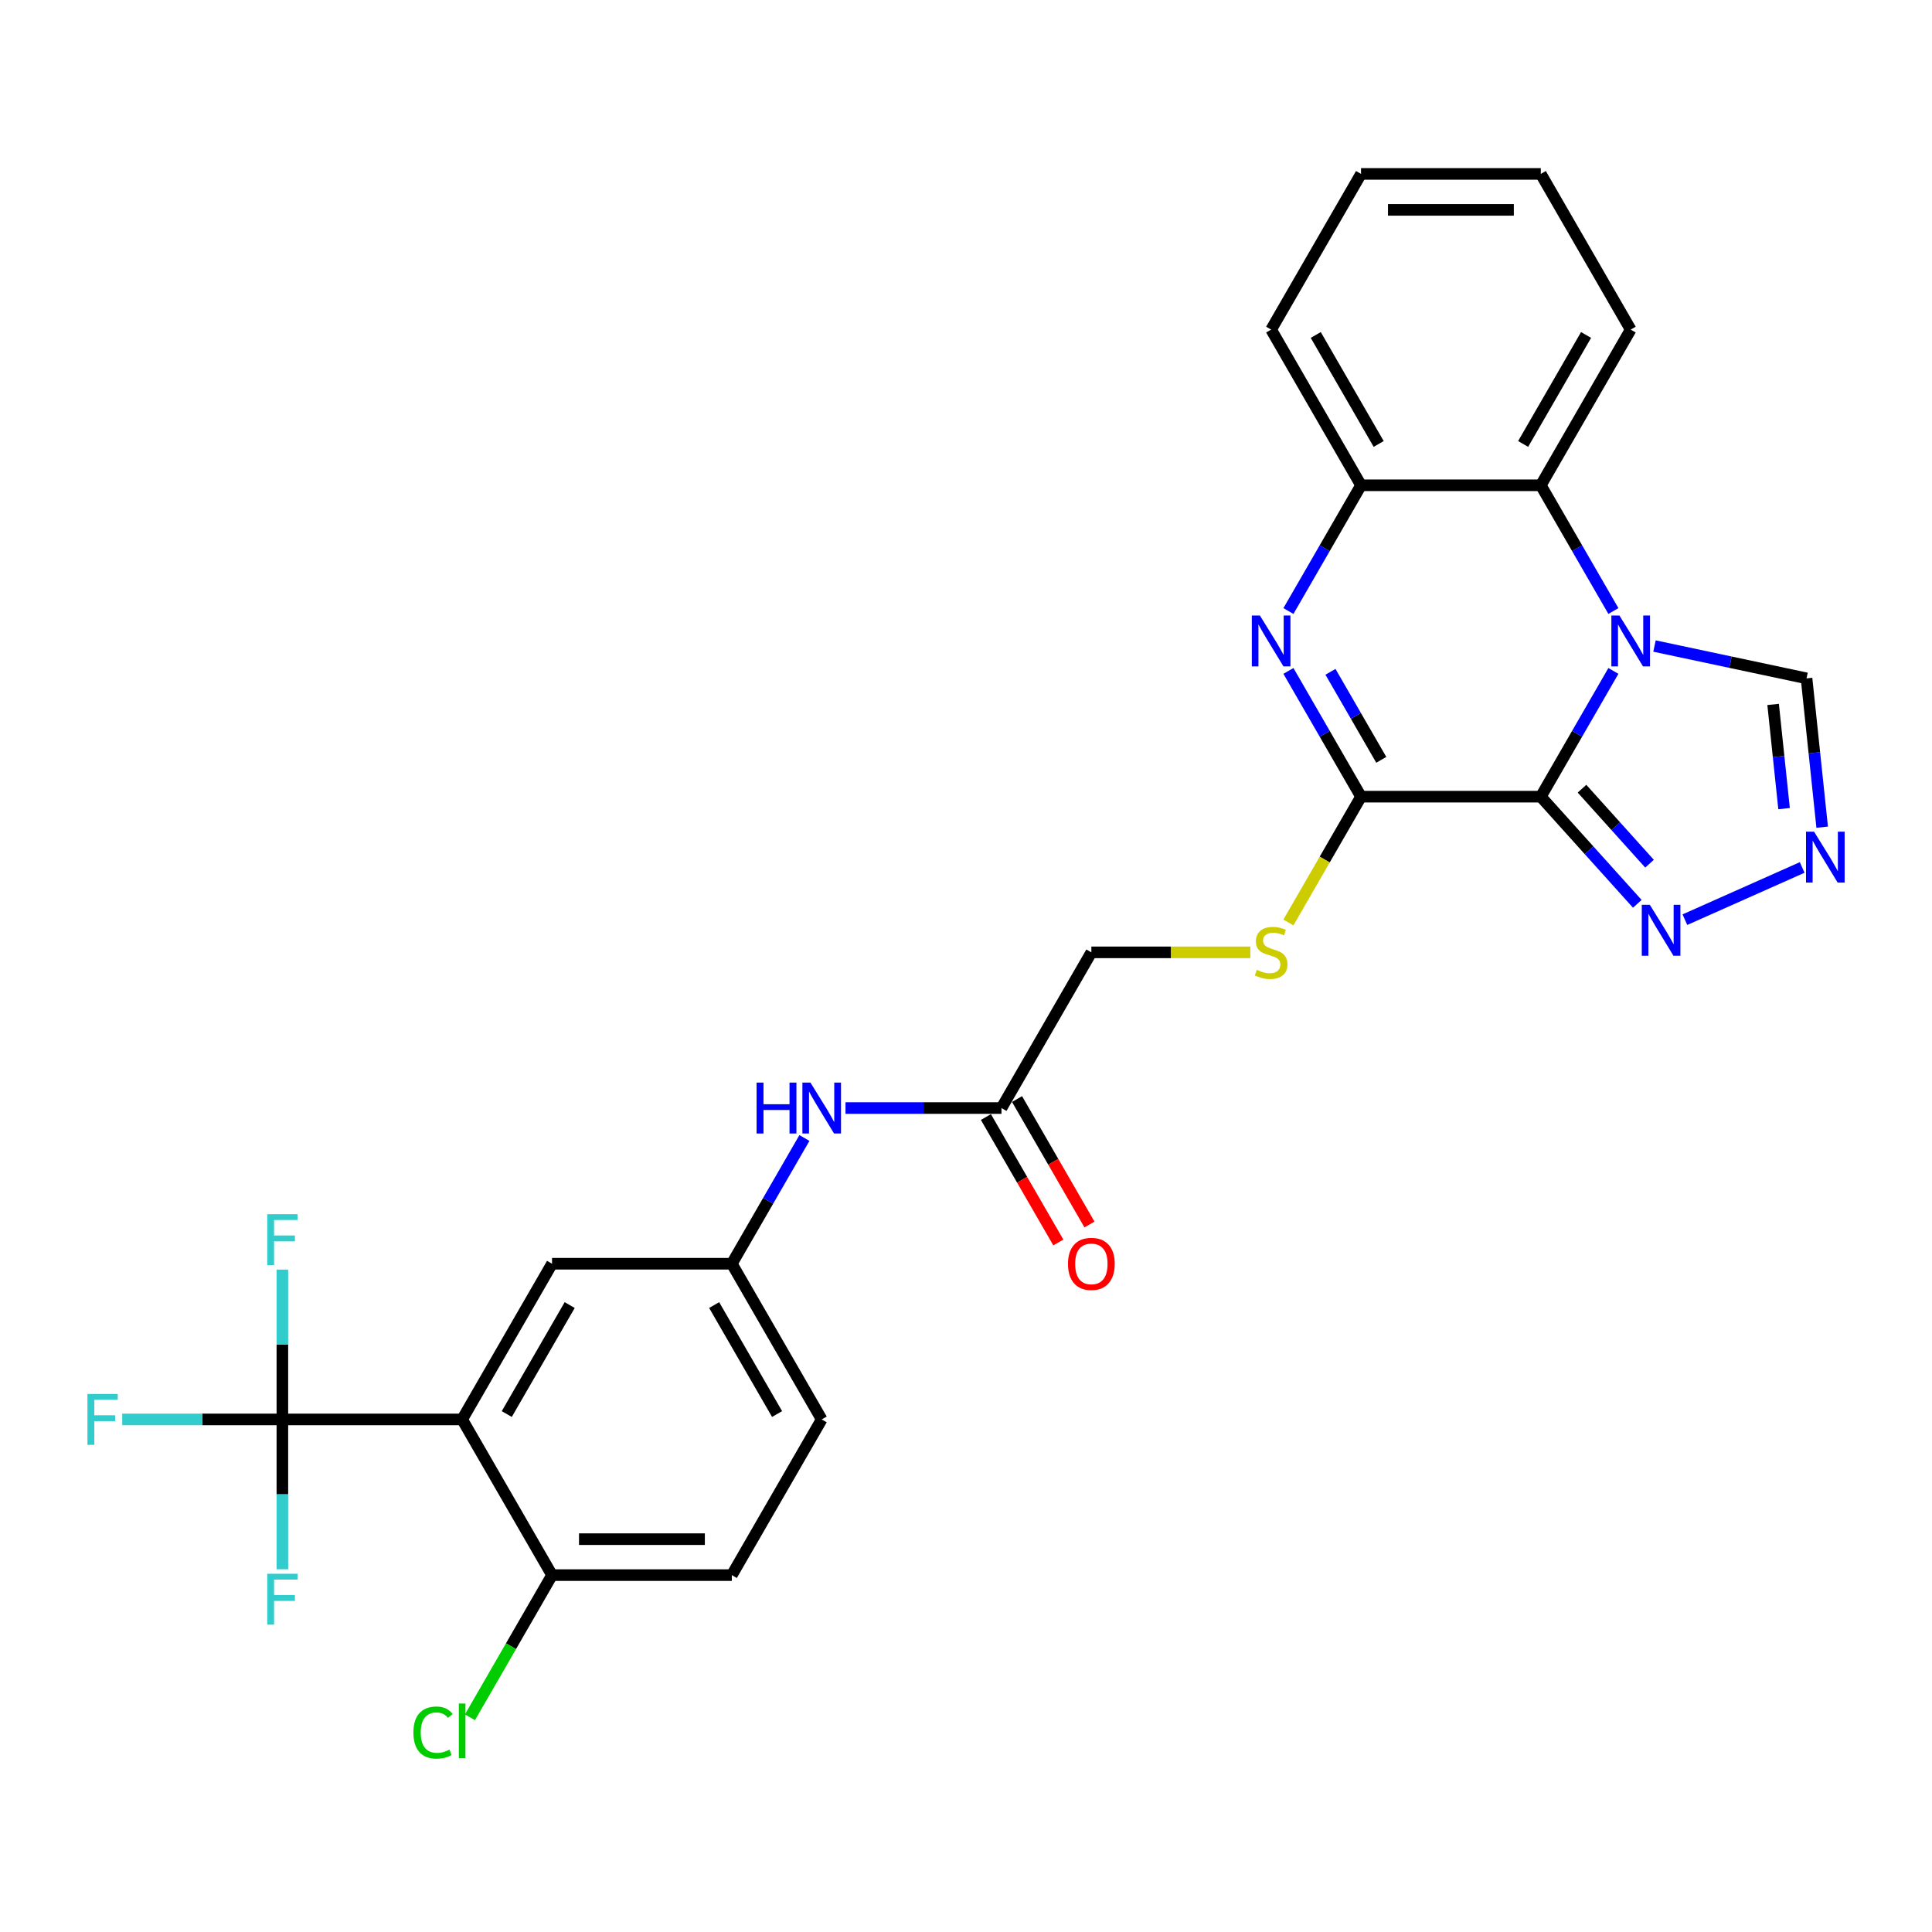<?xml version='1.0' encoding='iso-8859-1'?>
<svg version='1.1' baseProfile='full'
              xmlns='http://www.w3.org/2000/svg'
                      xmlns:rdkit='http://www.rdkit.org/xml'
                      xmlns:xlink='http://www.w3.org/1999/xlink'
                  xml:space='preserve'
width='1000px' height='1000px' viewBox='0 0 1000 1000'>
<!-- END OF HEADER -->
<rect style='opacity:1.0;fill:#FFFFFF;stroke:none' width='1000' height='1000' x='0' y='0'> </rect>
<path class='bond-0' d='M 797.516,412.354 L 816.303,379.813' style='fill:none;fill-rule:evenodd;stroke:#000000;stroke-width:6px;stroke-linecap:butt;stroke-linejoin:miter;stroke-opacity:1' />
<path class='bond-0' d='M 816.303,379.813 L 835.091,347.272' style='fill:none;fill-rule:evenodd;stroke:#0000FF;stroke-width:6px;stroke-linecap:butt;stroke-linejoin:miter;stroke-opacity:1' />
<path class='bond-1' d='M 797.516,412.354 L 704.464,412.354' style='fill:none;fill-rule:evenodd;stroke:#000000;stroke-width:6px;stroke-linecap:butt;stroke-linejoin:miter;stroke-opacity:1' />
<path class='bond-5' d='M 797.516,412.354 L 822.487,440.088' style='fill:none;fill-rule:evenodd;stroke:#000000;stroke-width:6px;stroke-linecap:butt;stroke-linejoin:miter;stroke-opacity:1' />
<path class='bond-5' d='M 822.487,440.088 L 847.459,467.822' style='fill:none;fill-rule:evenodd;stroke:#0000FF;stroke-width:6px;stroke-linecap:butt;stroke-linejoin:miter;stroke-opacity:1' />
<path class='bond-5' d='M 818.837,408.222 L 836.317,427.635' style='fill:none;fill-rule:evenodd;stroke:#000000;stroke-width:6px;stroke-linecap:butt;stroke-linejoin:miter;stroke-opacity:1' />
<path class='bond-5' d='M 836.317,427.635 L 853.797,447.049' style='fill:none;fill-rule:evenodd;stroke:#0000FF;stroke-width:6px;stroke-linecap:butt;stroke-linejoin:miter;stroke-opacity:1' />
<path class='bond-6' d='M 835.091,316.267 L 816.303,283.726' style='fill:none;fill-rule:evenodd;stroke:#0000FF;stroke-width:6px;stroke-linecap:butt;stroke-linejoin:miter;stroke-opacity:1' />
<path class='bond-6' d='M 816.303,283.726 L 797.516,251.185' style='fill:none;fill-rule:evenodd;stroke:#000000;stroke-width:6px;stroke-linecap:butt;stroke-linejoin:miter;stroke-opacity:1' />
<path class='bond-9' d='M 856.361,334.388 L 895.71,342.752' style='fill:none;fill-rule:evenodd;stroke:#0000FF;stroke-width:6px;stroke-linecap:butt;stroke-linejoin:miter;stroke-opacity:1' />
<path class='bond-9' d='M 895.71,342.752 L 935.059,351.116' style='fill:none;fill-rule:evenodd;stroke:#000000;stroke-width:6px;stroke-linecap:butt;stroke-linejoin:miter;stroke-opacity:1' />
<path class='bond-2' d='M 704.464,412.354 L 685.677,379.813' style='fill:none;fill-rule:evenodd;stroke:#000000;stroke-width:6px;stroke-linecap:butt;stroke-linejoin:miter;stroke-opacity:1' />
<path class='bond-2' d='M 685.677,379.813 L 666.889,347.272' style='fill:none;fill-rule:evenodd;stroke:#0000FF;stroke-width:6px;stroke-linecap:butt;stroke-linejoin:miter;stroke-opacity:1' />
<path class='bond-2' d='M 714.945,393.287 L 701.794,370.508' style='fill:none;fill-rule:evenodd;stroke:#000000;stroke-width:6px;stroke-linecap:butt;stroke-linejoin:miter;stroke-opacity:1' />
<path class='bond-2' d='M 701.794,370.508 L 688.642,347.729' style='fill:none;fill-rule:evenodd;stroke:#0000FF;stroke-width:6px;stroke-linecap:butt;stroke-linejoin:miter;stroke-opacity:1' />
<path class='bond-10' d='M 704.464,412.354 L 685.666,444.914' style='fill:none;fill-rule:evenodd;stroke:#000000;stroke-width:6px;stroke-linecap:butt;stroke-linejoin:miter;stroke-opacity:1' />
<path class='bond-10' d='M 685.666,444.914 L 666.868,477.474' style='fill:none;fill-rule:evenodd;stroke:#CCCC00;stroke-width:6px;stroke-linecap:butt;stroke-linejoin:miter;stroke-opacity:1' />
<path class='bond-8' d='M 666.889,316.267 L 685.677,283.726' style='fill:none;fill-rule:evenodd;stroke:#0000FF;stroke-width:6px;stroke-linecap:butt;stroke-linejoin:miter;stroke-opacity:1' />
<path class='bond-8' d='M 685.677,283.726 L 704.464,251.185' style='fill:none;fill-rule:evenodd;stroke:#000000;stroke-width:6px;stroke-linecap:butt;stroke-linejoin:miter;stroke-opacity:1' />
<path class='bond-3' d='M 239.209,734.693 L 285.734,654.108' style='fill:none;fill-rule:evenodd;stroke:#000000;stroke-width:6px;stroke-linecap:butt;stroke-linejoin:miter;stroke-opacity:1' />
<path class='bond-3' d='M 262.304,731.91 L 294.872,675.501' style='fill:none;fill-rule:evenodd;stroke:#000000;stroke-width:6px;stroke-linecap:butt;stroke-linejoin:miter;stroke-opacity:1' />
<path class='bond-4' d='M 239.209,734.693 L 146.157,734.693' style='fill:none;fill-rule:evenodd;stroke:#000000;stroke-width:6px;stroke-linecap:butt;stroke-linejoin:miter;stroke-opacity:1' />
<path class='bond-31' d='M 239.209,734.693 L 285.734,815.278' style='fill:none;fill-rule:evenodd;stroke:#000000;stroke-width:6px;stroke-linecap:butt;stroke-linejoin:miter;stroke-opacity:1' />
<path class='bond-17' d='M 146.157,734.693 L 104.713,734.693' style='fill:none;fill-rule:evenodd;stroke:#000000;stroke-width:6px;stroke-linecap:butt;stroke-linejoin:miter;stroke-opacity:1' />
<path class='bond-17' d='M 104.713,734.693 L 63.267,734.693' style='fill:none;fill-rule:evenodd;stroke:#33CCCC;stroke-width:6px;stroke-linecap:butt;stroke-linejoin:miter;stroke-opacity:1' />
<path class='bond-18' d='M 146.157,734.693 L 146.157,695.918' style='fill:none;fill-rule:evenodd;stroke:#000000;stroke-width:6px;stroke-linecap:butt;stroke-linejoin:miter;stroke-opacity:1' />
<path class='bond-18' d='M 146.157,695.918 L 146.157,657.144' style='fill:none;fill-rule:evenodd;stroke:#33CCCC;stroke-width:6px;stroke-linecap:butt;stroke-linejoin:miter;stroke-opacity:1' />
<path class='bond-19' d='M 146.157,734.693 L 146.157,773.467' style='fill:none;fill-rule:evenodd;stroke:#000000;stroke-width:6px;stroke-linecap:butt;stroke-linejoin:miter;stroke-opacity:1' />
<path class='bond-19' d='M 146.157,773.467 L 146.157,812.242' style='fill:none;fill-rule:evenodd;stroke:#33CCCC;stroke-width:6px;stroke-linecap:butt;stroke-linejoin:miter;stroke-opacity:1' />
<path class='bond-7' d='M 872.099,476.02 L 932.803,448.993' style='fill:none;fill-rule:evenodd;stroke:#0000FF;stroke-width:6px;stroke-linecap:butt;stroke-linejoin:miter;stroke-opacity:1' />
<path class='bond-24' d='M 797.516,251.185 L 844.041,170.6' style='fill:none;fill-rule:evenodd;stroke:#000000;stroke-width:6px;stroke-linecap:butt;stroke-linejoin:miter;stroke-opacity:1' />
<path class='bond-24' d='M 788.377,229.792 L 820.945,173.383' style='fill:none;fill-rule:evenodd;stroke:#000000;stroke-width:6px;stroke-linecap:butt;stroke-linejoin:miter;stroke-opacity:1' />
<path class='bond-29' d='M 797.516,251.185 L 704.464,251.185' style='fill:none;fill-rule:evenodd;stroke:#000000;stroke-width:6px;stroke-linecap:butt;stroke-linejoin:miter;stroke-opacity:1' />
<path class='bond-28' d='M 943.156,428.155 L 939.107,389.636' style='fill:none;fill-rule:evenodd;stroke:#0000FF;stroke-width:6px;stroke-linecap:butt;stroke-linejoin:miter;stroke-opacity:1' />
<path class='bond-28' d='M 939.107,389.636 L 935.059,351.116' style='fill:none;fill-rule:evenodd;stroke:#000000;stroke-width:6px;stroke-linecap:butt;stroke-linejoin:miter;stroke-opacity:1' />
<path class='bond-28' d='M 923.433,418.545 L 920.599,391.581' style='fill:none;fill-rule:evenodd;stroke:#0000FF;stroke-width:6px;stroke-linecap:butt;stroke-linejoin:miter;stroke-opacity:1' />
<path class='bond-28' d='M 920.599,391.581 L 917.765,364.617' style='fill:none;fill-rule:evenodd;stroke:#000000;stroke-width:6px;stroke-linecap:butt;stroke-linejoin:miter;stroke-opacity:1' />
<path class='bond-25' d='M 704.464,251.185 L 657.939,170.6' style='fill:none;fill-rule:evenodd;stroke:#000000;stroke-width:6px;stroke-linecap:butt;stroke-linejoin:miter;stroke-opacity:1' />
<path class='bond-25' d='M 713.602,229.792 L 681.035,173.383' style='fill:none;fill-rule:evenodd;stroke:#000000;stroke-width:6px;stroke-linecap:butt;stroke-linejoin:miter;stroke-opacity:1' />
<path class='bond-20' d='M 647.163,492.939 L 606.026,492.939' style='fill:none;fill-rule:evenodd;stroke:#CCCC00;stroke-width:6px;stroke-linecap:butt;stroke-linejoin:miter;stroke-opacity:1' />
<path class='bond-20' d='M 606.026,492.939 L 564.888,492.939' style='fill:none;fill-rule:evenodd;stroke:#000000;stroke-width:6px;stroke-linecap:butt;stroke-linejoin:miter;stroke-opacity:1' />
<path class='bond-11' d='M 285.734,815.278 L 378.785,815.278' style='fill:none;fill-rule:evenodd;stroke:#000000;stroke-width:6px;stroke-linecap:butt;stroke-linejoin:miter;stroke-opacity:1' />
<path class='bond-11' d='M 299.692,796.667 L 364.828,796.667' style='fill:none;fill-rule:evenodd;stroke:#000000;stroke-width:6px;stroke-linecap:butt;stroke-linejoin:miter;stroke-opacity:1' />
<path class='bond-23' d='M 285.734,815.278 L 264.491,852.072' style='fill:none;fill-rule:evenodd;stroke:#000000;stroke-width:6px;stroke-linecap:butt;stroke-linejoin:miter;stroke-opacity:1' />
<path class='bond-23' d='M 264.491,852.072 L 243.247,888.867' style='fill:none;fill-rule:evenodd;stroke:#00CC00;stroke-width:6px;stroke-linecap:butt;stroke-linejoin:miter;stroke-opacity:1' />
<path class='bond-12' d='M 285.734,654.108 L 378.785,654.108' style='fill:none;fill-rule:evenodd;stroke:#000000;stroke-width:6px;stroke-linecap:butt;stroke-linejoin:miter;stroke-opacity:1' />
<path class='bond-13' d='M 518.362,573.524 L 564.888,492.939' style='fill:none;fill-rule:evenodd;stroke:#000000;stroke-width:6px;stroke-linecap:butt;stroke-linejoin:miter;stroke-opacity:1' />
<path class='bond-14' d='M 518.362,573.524 L 477.996,573.524' style='fill:none;fill-rule:evenodd;stroke:#000000;stroke-width:6px;stroke-linecap:butt;stroke-linejoin:miter;stroke-opacity:1' />
<path class='bond-14' d='M 477.996,573.524 L 437.631,573.524' style='fill:none;fill-rule:evenodd;stroke:#0000FF;stroke-width:6px;stroke-linecap:butt;stroke-linejoin:miter;stroke-opacity:1' />
<path class='bond-16' d='M 510.304,578.176 L 529.048,610.643' style='fill:none;fill-rule:evenodd;stroke:#000000;stroke-width:6px;stroke-linecap:butt;stroke-linejoin:miter;stroke-opacity:1' />
<path class='bond-16' d='M 529.048,610.643 L 547.793,643.11' style='fill:none;fill-rule:evenodd;stroke:#FF0000;stroke-width:6px;stroke-linecap:butt;stroke-linejoin:miter;stroke-opacity:1' />
<path class='bond-16' d='M 526.421,568.871 L 545.165,601.338' style='fill:none;fill-rule:evenodd;stroke:#000000;stroke-width:6px;stroke-linecap:butt;stroke-linejoin:miter;stroke-opacity:1' />
<path class='bond-16' d='M 545.165,601.338 L 563.91,633.804' style='fill:none;fill-rule:evenodd;stroke:#FF0000;stroke-width:6px;stroke-linecap:butt;stroke-linejoin:miter;stroke-opacity:1' />
<path class='bond-15' d='M 416.361,589.026 L 397.573,621.567' style='fill:none;fill-rule:evenodd;stroke:#0000FF;stroke-width:6px;stroke-linecap:butt;stroke-linejoin:miter;stroke-opacity:1' />
<path class='bond-15' d='M 397.573,621.567 L 378.785,654.108' style='fill:none;fill-rule:evenodd;stroke:#000000;stroke-width:6px;stroke-linecap:butt;stroke-linejoin:miter;stroke-opacity:1' />
<path class='bond-22' d='M 378.785,654.108 L 425.311,734.693' style='fill:none;fill-rule:evenodd;stroke:#000000;stroke-width:6px;stroke-linecap:butt;stroke-linejoin:miter;stroke-opacity:1' />
<path class='bond-22' d='M 369.647,675.501 L 402.215,731.91' style='fill:none;fill-rule:evenodd;stroke:#000000;stroke-width:6px;stroke-linecap:butt;stroke-linejoin:miter;stroke-opacity:1' />
<path class='bond-21' d='M 378.785,815.278 L 425.311,734.693' style='fill:none;fill-rule:evenodd;stroke:#000000;stroke-width:6px;stroke-linecap:butt;stroke-linejoin:miter;stroke-opacity:1' />
<path class='bond-26' d='M 844.041,170.6 L 797.516,90.016' style='fill:none;fill-rule:evenodd;stroke:#000000;stroke-width:6px;stroke-linecap:butt;stroke-linejoin:miter;stroke-opacity:1' />
<path class='bond-27' d='M 657.939,170.6 L 704.464,90.016' style='fill:none;fill-rule:evenodd;stroke:#000000;stroke-width:6px;stroke-linecap:butt;stroke-linejoin:miter;stroke-opacity:1' />
<path class='bond-30' d='M 797.516,90.016 L 704.464,90.016' style='fill:none;fill-rule:evenodd;stroke:#000000;stroke-width:6px;stroke-linecap:butt;stroke-linejoin:miter;stroke-opacity:1' />
<path class='bond-30' d='M 783.558,108.626 L 718.422,108.626' style='fill:none;fill-rule:evenodd;stroke:#000000;stroke-width:6px;stroke-linecap:butt;stroke-linejoin:miter;stroke-opacity:1' />
<path  class='atom-1' d='M 838.216 318.594
L 846.851 332.551
Q 847.707 333.928, 849.084 336.422
Q 850.462 338.916, 850.536 339.065
L 850.536 318.594
L 854.035 318.594
L 854.035 344.946
L 850.424 344.946
L 841.156 329.685
Q 840.077 327.899, 838.923 325.852
Q 837.807 323.804, 837.472 323.172
L 837.472 344.946
L 834.047 344.946
L 834.047 318.594
L 838.216 318.594
' fill='#0000FF'/>
<path  class='atom-3' d='M 652.114 318.594
L 660.749 332.551
Q 661.605 333.928, 662.982 336.422
Q 664.359 338.916, 664.434 339.065
L 664.434 318.594
L 667.932 318.594
L 667.932 344.946
L 664.322 344.946
L 655.054 329.685
Q 653.975 327.899, 652.821 325.852
Q 651.704 323.804, 651.369 323.172
L 651.369 344.946
L 647.945 344.946
L 647.945 318.594
L 652.114 318.594
' fill='#0000FF'/>
<path  class='atom-6' d='M 853.954 468.329
L 862.589 482.286
Q 863.445 483.664, 864.822 486.157
Q 866.199 488.651, 866.274 488.8
L 866.274 468.329
L 869.773 468.329
L 869.773 494.681
L 866.162 494.681
L 856.894 479.42
Q 855.815 477.634, 854.661 475.587
Q 853.544 473.54, 853.209 472.907
L 853.209 494.681
L 849.785 494.681
L 849.785 468.329
L 853.954 468.329
' fill='#0000FF'/>
<path  class='atom-8' d='M 938.96 430.481
L 947.595 444.439
Q 948.452 445.816, 949.829 448.31
Q 951.206 450.804, 951.28 450.953
L 951.28 430.481
L 954.779 430.481
L 954.779 456.833
L 951.169 456.833
L 941.901 441.573
Q 940.821 439.786, 939.668 437.739
Q 938.551 435.692, 938.216 435.059
L 938.216 456.833
L 934.792 456.833
L 934.792 430.481
L 938.96 430.481
' fill='#0000FF'/>
<path  class='atom-11' d='M 650.495 501.983
Q 650.792 502.095, 652.021 502.616
Q 653.249 503.137, 654.589 503.472
Q 655.966 503.77, 657.306 503.77
Q 659.8 503.77, 661.251 502.579
Q 662.703 501.351, 662.703 499.229
Q 662.703 497.778, 661.959 496.884
Q 661.251 495.991, 660.135 495.507
Q 659.018 495.023, 657.157 494.465
Q 654.812 493.758, 653.398 493.088
Q 652.021 492.418, 651.016 491.003
Q 650.048 489.589, 650.048 487.207
Q 650.048 483.894, 652.281 481.847
Q 654.552 479.8, 659.018 479.8
Q 662.07 479.8, 665.532 481.252
L 664.676 484.118
Q 661.512 482.815, 659.13 482.815
Q 656.562 482.815, 655.147 483.894
Q 653.733 484.937, 653.77 486.76
Q 653.77 488.175, 654.477 489.031
Q 655.222 489.887, 656.264 490.371
Q 657.343 490.855, 659.13 491.413
Q 661.512 492.157, 662.926 492.902
Q 664.341 493.646, 665.346 495.172
Q 666.388 496.661, 666.388 499.229
Q 666.388 502.877, 663.931 504.849
Q 661.512 506.785, 657.455 506.785
Q 655.11 506.785, 653.323 506.264
Q 651.574 505.78, 649.49 504.924
L 650.495 501.983
' fill='#CCCC00'/>
<path  class='atom-15' d='M 391.608 560.348
L 395.181 560.348
L 395.181 571.551
L 408.655 571.551
L 408.655 560.348
L 412.228 560.348
L 412.228 586.7
L 408.655 586.7
L 408.655 574.529
L 395.181 574.529
L 395.181 586.7
L 391.608 586.7
L 391.608 560.348
' fill='#0000FF'/>
<path  class='atom-15' d='M 419.486 560.348
L 428.121 574.305
Q 428.977 575.682, 430.354 578.176
Q 431.731 580.67, 431.806 580.819
L 431.806 560.348
L 435.305 560.348
L 435.305 586.7
L 431.694 586.7
L 422.426 571.439
Q 421.347 569.653, 420.193 567.606
Q 419.076 565.558, 418.742 564.926
L 418.742 586.7
L 415.317 586.7
L 415.317 560.348
L 419.486 560.348
' fill='#0000FF'/>
<path  class='atom-17' d='M 552.791 654.183
Q 552.791 647.855, 555.918 644.319
Q 559.044 640.783, 564.888 640.783
Q 570.731 640.783, 573.858 644.319
Q 576.984 647.855, 576.984 654.183
Q 576.984 660.585, 573.821 664.232
Q 570.657 667.843, 564.888 667.843
Q 559.081 667.843, 555.918 664.232
Q 552.791 660.622, 552.791 654.183
M 564.888 664.865
Q 568.907 664.865, 571.066 662.185
Q 573.262 659.468, 573.262 654.183
Q 573.262 649.009, 571.066 646.404
Q 568.907 643.761, 564.888 643.761
Q 560.868 643.761, 558.672 646.366
Q 556.513 648.972, 556.513 654.183
Q 556.513 659.505, 558.672 662.185
Q 560.868 664.865, 564.888 664.865
' fill='#FF0000'/>
<path  class='atom-18' d='M 45.271 721.517
L 60.941 721.517
L 60.941 724.532
L 48.807 724.532
L 48.807 732.534
L 59.601 732.534
L 59.601 735.586
L 48.807 735.586
L 48.807 747.869
L 45.271 747.869
L 45.271 721.517
' fill='#33CCCC'/>
<path  class='atom-19' d='M 138.323 628.466
L 153.992 628.466
L 153.992 631.481
L 141.859 631.481
L 141.859 639.483
L 152.652 639.483
L 152.652 642.535
L 141.859 642.535
L 141.859 654.818
L 138.323 654.818
L 138.323 628.466
' fill='#33CCCC'/>
<path  class='atom-20' d='M 138.323 814.568
L 153.992 814.568
L 153.992 817.583
L 141.859 817.583
L 141.859 825.585
L 152.652 825.585
L 152.652 828.637
L 141.859 828.637
L 141.859 840.92
L 138.323 840.92
L 138.323 814.568
' fill='#33CCCC'/>
<path  class='atom-24' d='M 213.973 896.774
Q 213.973 890.223, 217.025 886.799
Q 220.115 883.338, 225.958 883.338
Q 231.392 883.338, 234.296 887.171
L 231.839 889.181
Q 229.717 886.39, 225.958 886.39
Q 221.976 886.39, 219.854 889.069
Q 217.77 891.712, 217.77 896.774
Q 217.77 901.985, 219.928 904.665
Q 222.124 907.345, 226.368 907.345
Q 229.271 907.345, 232.658 905.595
L 233.7 908.387
Q 232.323 909.28, 230.238 909.801
Q 228.154 910.322, 225.846 910.322
Q 220.115 910.322, 217.025 906.824
Q 213.973 903.325, 213.973 896.774
' fill='#00CC00'/>
<path  class='atom-24' d='M 237.496 881.737
L 240.921 881.737
L 240.921 909.987
L 237.496 909.987
L 237.496 881.737
' fill='#00CC00'/>
</svg>
